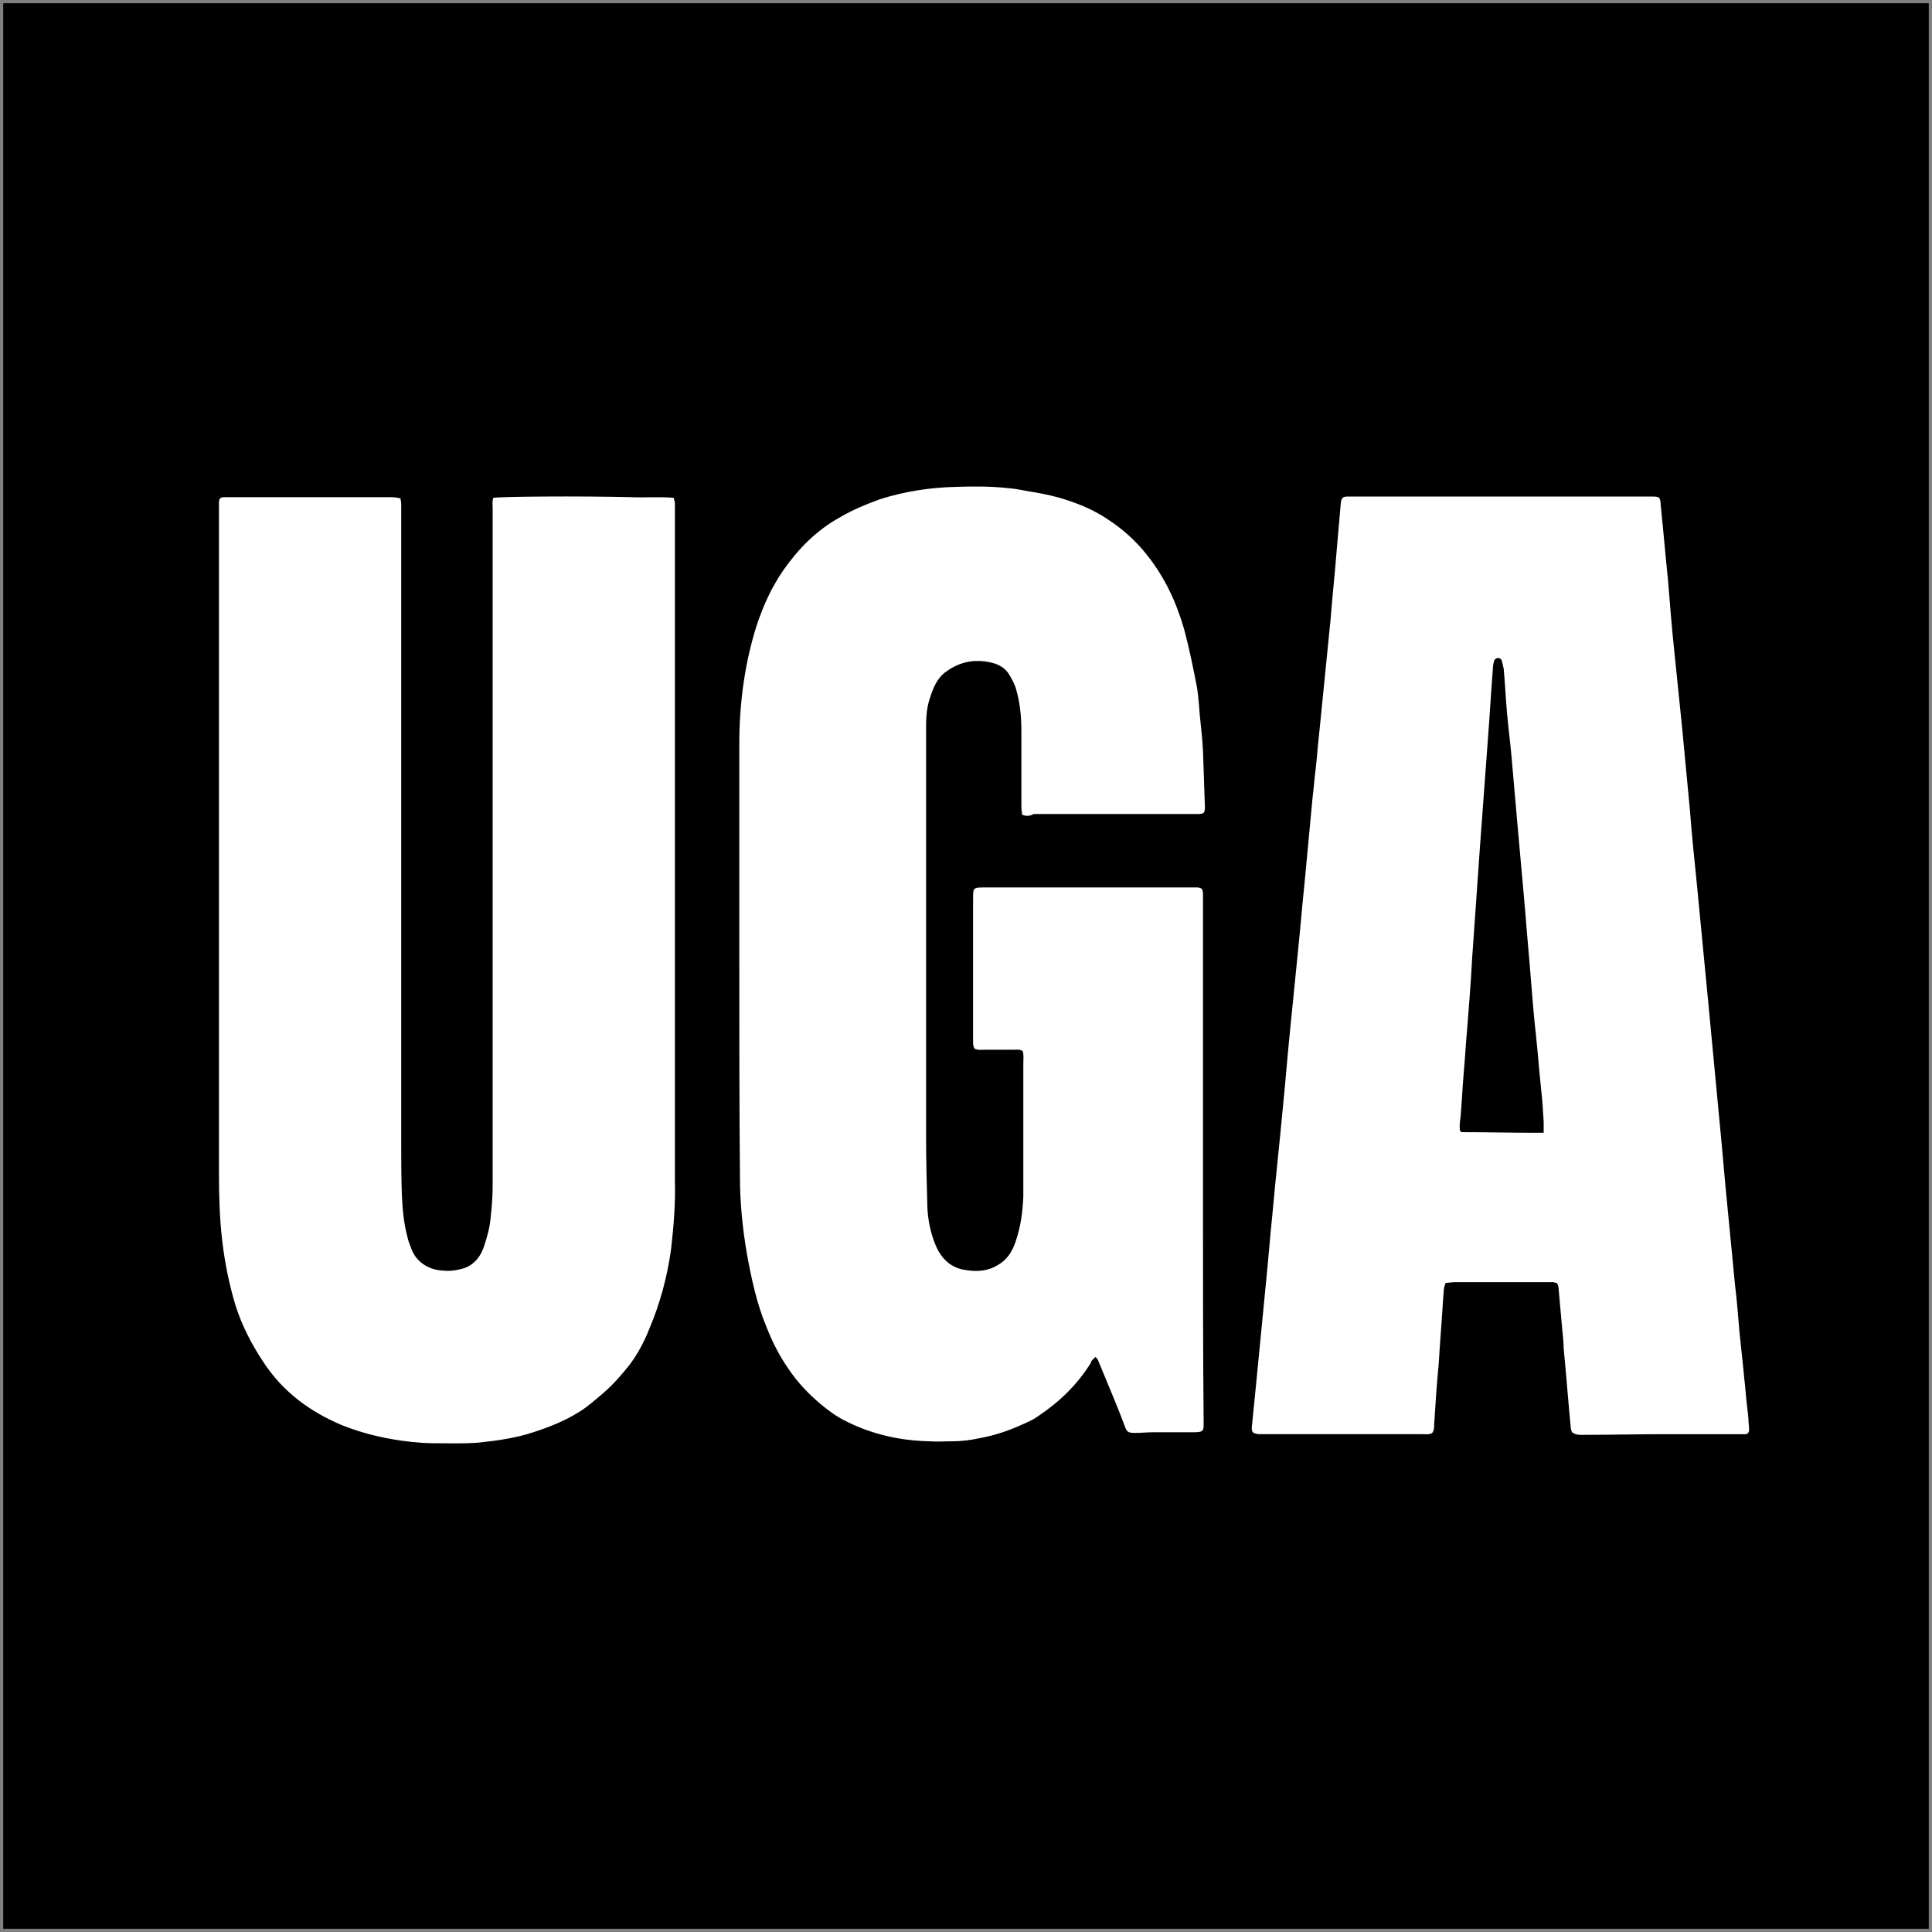 <?xml version="1.0" encoding="utf-8"?>
<!-- Generator: Adobe Illustrator 24.0.3, SVG Export Plug-In . SVG Version: 6.00 Build 0)  -->
<svg version="1.1" id="Layer_1" xmlns="http://www.w3.org/2000/svg" xmlns:xlink="http://www.w3.org/1999/xlink" x="0px" y="0px"
	 viewBox="0 0 300 300" style="enable-background:new 0 0 300 300;" xml:space="preserve">
<rect x="0" y="0" width="300" height="300" fill="#808080" stroke="none"/>
<style type="text/css">
	.st0{fill:#FFFFFF;}
</style>
<rect x="0.5" y="0.5" width="299" height="299"/>
<path class="st0" d="M158.7,126.5c0-0.4-0.1-0.8-0.1-1.2c0-3.9,0-7.8,0-11.8c0-2.2-0.2-4.3-0.8-6.4c-0.2-0.8-0.6-1.5-1-2.2
	c-0.6-1.1-1.6-1.7-2.8-2c-2.6-0.6-4.9-0.2-7.1,1.4c-1.4,1-2,2.5-2.5,4.1c-0.6,1.7-0.6,3.4-0.6,5.1c0,3.7,0,7.5,0,11.2
	c0,17.2,0,34.3,0,51.5c0,3.8,0.1,7.6,0.2,11.3c0.1,2,0.5,4,1.3,5.9c0.9,2.1,2.4,3.5,4.6,3.8c1.8,0.3,3.5,0.2,5.1-0.8
	c1.4-0.8,2.2-2.1,2.7-3.6c0.8-2.3,1.1-4.6,1.2-7c0-1.8,0-3.6,0-5.5c0-5,0-10,0-15.1c0-0.7,0.1-1.3-0.1-2c-0.5-0.3-0.9-0.2-1.4-0.2
	c-1.5,0-3.1,0-4.6,0c-0.5,0-1,0.1-1.5-0.2c-0.1-0.2-0.2-0.5-0.2-0.8c0-0.5,0-1.1,0-1.6c0-6.9,0-13.9,0-20.8c0-1.8,0-1.8,1.9-1.8
	c9.2,0,18.5,0,27.7,0c1.4,0,2.9,0,4.3,0c0.3,0,0.7,0,1,0c0.6,0.1,0.7,0.2,0.8,0.8c0,0.5,0,1,0,1.4c0,4.4,0,8.9,0,13.3
	c0,11.8,0,23.6,0,35.4c0,10.7,0,21.3,0.1,32c0,1.5,0.1,1.7-1.7,1.7c-2.1,0-4.1,0-6.2,0c-0.9,0-1.7,0.1-2.6,0.1
	c-1.3,0-1.4-0.1-1.8-1.2c-0.9-2.4-1.9-4.8-2.9-7.2c-0.4-1-0.8-1.9-1.2-2.9c-0.1-0.2-0.2-0.3-0.4-0.5c-0.2,0.2-0.4,0.4-0.5,0.5
	c-0.1,0.1-0.2,0.2-0.2,0.4c-2.1,3.4-4.9,6.1-8.2,8.3c-0.8,0.6-1.8,1-2.7,1.4c-2,0.9-4.1,1.6-6.3,2c-1.4,0.3-2.8,0.5-4.3,0.5
	c-1.2,0-2.4,0.1-3.6,0c-4.6-0.1-9-1.1-13.1-3.2c-1.4-0.7-2.6-1.6-3.8-2.6c-1.9-1.6-3.6-3.4-5-5.5c-1.4-2-2.5-4.2-3.4-6.5
	c-1.5-3.6-2.3-7.4-3-11.2c-0.7-4-1.1-8.1-1.1-12.1c-0.1-11.4-0.1-22.9-0.1-34.3c0-10.9,0-21.9,0-32.8c0-6.3,0.8-12.5,2.7-18.5
	c1-3,2.3-5.9,4.1-8.5c2.3-3.3,5.1-6.2,8.7-8.2c2-1.2,4.2-2.1,6.4-2.9c3.8-1.2,7.7-1.8,11.7-1.9c2.7-0.1,5.5-0.1,8.2,0.2
	c1.3,0.1,2.5,0.4,3.8,0.6c1.8,0.3,3.7,0.7,5.4,1.3c2.2,0.7,4.4,1.7,6.3,3c2.3,1.5,4.4,3.4,6.1,5.6c2.7,3.4,4.5,7.3,5.7,11.5
	c0.8,3,1.4,6,2,9.1c0.2,1.4,0.3,2.8,0.4,4.1c0.2,1.9,0.4,3.7,0.5,5.6c0.1,2.9,0.2,5.8,0.3,8.7c0,1-0.2,1.1-1.2,1.1c-1.7,0-3.3,0-5,0
	c-6.8,0-13.6,0-20.4,0C160,126.7,159.4,126.8,158.7,126.5z M76.5,79c0,3.3,0,6.5,0,9.8c0,31.7,0,63.4,0,95.1c0,1.7-0.1,3.3-0.3,5
	c-0.1,1.5-0.5,3-1,4.5c-0.6,1.9-1.8,3.3-3.8,3.7c-0.8,0.2-1.7,0.3-2.6,0.2c-2.1-0.1-4.2-1.2-5-3.6c-0.2-0.5-0.4-1-0.5-1.5
	c-0.6-2.2-0.8-4.4-0.9-6.7c-0.1-2.9-0.1-5.7-0.1-8.6c0-17.8,0-35.7,0-53.5c0-15.1,0-30.1,0-45.2c0-0.3-0.1-0.5-0.1-0.8
	c-0.7-0.2-1.3-0.2-1.9-0.2c-7.8,0-15.7,0-23.5,0c-0.6,0-1.2,0-1.9,0c-0.7,0-0.9,0.2-0.9,0.9c0,0.2,0,0.4,0,0.6c0,5,0,9.9,0,14.9
	c0,29.6,0,59.1,0,88.7c0,3.4,0.1,6.9,0.5,10.3c0.4,3.5,1.1,6.9,2.1,10.2c1,3.1,2.5,6,4.3,8.7c3,4.6,7.2,7.7,12.2,9.8
	c3.5,1.4,7.1,2.2,10.8,2.6c1.1,0.1,2.2,0.2,3.3,0.2c2.4,0,4.8,0.1,7.2-0.1c2.8-0.3,5.7-0.7,8.4-1.6c2.5-0.8,5-1.8,7.2-3.2
	c1.3-0.8,2.5-1.9,3.7-2.9c1.5-1.3,2.8-2.8,4-4.3c1.3-1.7,2.3-3.6,3.1-5.6c1.7-4,2.8-8.1,3.4-12.4c0.4-3.5,0.7-7,0.6-10.6
	c0-8.4,0-16.7,0-25.1c0-9,0-18,0-27c0-9.6,0-19.1,0-28.7c0-7.2,0-14.4,0-21.7c0-0.9,0-1.8,0-2.7c0-0.3-0.1-0.5-0.2-0.9
	c-2.2-0.2-4.4,0-6.6-0.1c-8.3-0.2-20-0.1-21.4,0.1C76.4,77.9,76.5,78.5,76.5,79z M246.1,222.8c4.1,0,8.2-0.1,12.3-0.1
	c3.8,0,7.7,0,11.5,0c0.4,0,0.8,0,1.1,0c0.4,0,0.6-0.3,0.6-0.7c0-0.5-0.1-1-0.1-1.6c-0.1-1.3-0.3-2.6-0.4-3.8
	c-0.1-1.4-0.3-2.8-0.4-4.1c-0.2-1.9-0.4-3.8-0.6-5.7c-0.2-2.5-0.4-4.9-0.7-7.4c-0.4-4.1-0.8-8.3-1.2-12.4c-0.4-3.9-0.7-7.9-1.1-11.9
	c-0.6-6.3-1.2-12.7-1.8-19c-0.6-6.2-1.2-12.5-1.8-18.7c-0.4-3.9-0.8-7.8-1.1-11.7c-0.4-4.2-0.8-8.5-1.2-12.7
	c-0.4-3.9-0.8-7.8-1.2-11.7c-0.4-3.8-0.7-7.5-1-11.3c-0.4-3.8-0.7-7.5-1.1-11.3c-0.1-1.6-0.1-1.6-1.7-1.6c-4,0-8,0-12.1,0
	c-11.2,0-22.5,0-33.7,0c-0.4,0-0.8,0-1.1,0c-0.8,0-1,0.2-1.1,1c-0.2,2.3-0.4,4.6-0.6,6.9c-0.3,3.8-0.7,7.5-1,11.3
	c-0.6,6-1.2,12-1.8,18c-0.2,1.7-0.3,3.4-0.5,5.1c-0.2,1.5-0.3,3-0.5,4.6c-0.4,4.3-0.8,8.6-1.2,12.8c-0.4,3.8-0.7,7.6-1.1,11.4
	c-0.4,4-0.8,8-1.2,12c-0.4,3.9-0.7,7.9-1.1,11.8c-0.5,5.4-1.1,10.8-1.6,16.3c-0.4,3.9-0.7,7.8-1.1,11.7c-0.5,5.1-1,10.3-1.5,15.4
	c-0.2,2-0.4,4-0.6,6c-0.1,1,0.1,1.2,1.1,1.3c0.3,0,0.7,0,1,0c1.5,0,3,0,4.4,0c6.7,0,13.3,0,20,0c0.5,0,1.1,0.1,1.5-0.2
	c0.3-0.4,0.3-0.9,0.3-1.4c0.2-3.1,0.4-6.2,0.7-9.3c0.2-3.4,0.5-6.9,0.7-10.3c0.1-0.7,0-1.5,0.4-2.3c0.5,0,0.9-0.1,1.4-0.1
	c4.8,0,9.6,0,14.4,0c0.3,0,0.6,0,0.9,0c0.6,0.1,0.7,0.2,0.8,0.8c0.2,2.2,0.4,4.5,0.6,6.7c0.1,0.9,0.2,1.8,0.2,2.7
	c0.4,4.1,0.7,8.2,1.1,12.3c0,0.3,0.1,0.5,0.2,0.8C244.8,222.9,245.4,222.8,246.1,222.8z M238.2,175.9c-3.7,0-7.5-0.1-11.2-0.1
	c-0.1,0-0.1-0.1-0.3-0.2c-0.1-0.7,0-1.5,0.1-2.2c0.2-2.3,0.3-4.7,0.5-7c0.2-2.1,0.3-4.3,0.5-6.4c0.3-3.8,0.6-7.5,0.8-11.3
	c0.4-5.7,0.8-11.4,1.2-17.1c0.4-5.4,0.8-10.9,1.2-16.3c0.3-3.8,0.5-7.5,0.8-11.3c0-0.5,0.1-1,0.2-1.4c0.1-0.2,0.3-0.4,0.5-0.4
	c0.3-0.1,0.6,0.1,0.7,0.4c0.1,0.4,0.2,0.8,0.3,1.3c0.2,2.2,0.3,4.5,0.5,6.7c0.2,2.3,0.5,4.6,0.7,6.8c0.3,3.4,0.6,6.9,0.9,10.3
	c0.4,4.5,0.8,8.9,1.2,13.4c0.3,4,0.7,8,1,12c0.2,2.5,0.4,5,0.7,7.6c0.3,2.8,0.5,5.6,0.8,8.4c0.2,1.7,0.3,3.4,0.4,5.1
	c0,0.5,0,1,0,1.7C239.1,175.9,238.6,175.9,238.2,175.9z"/>
</svg>
